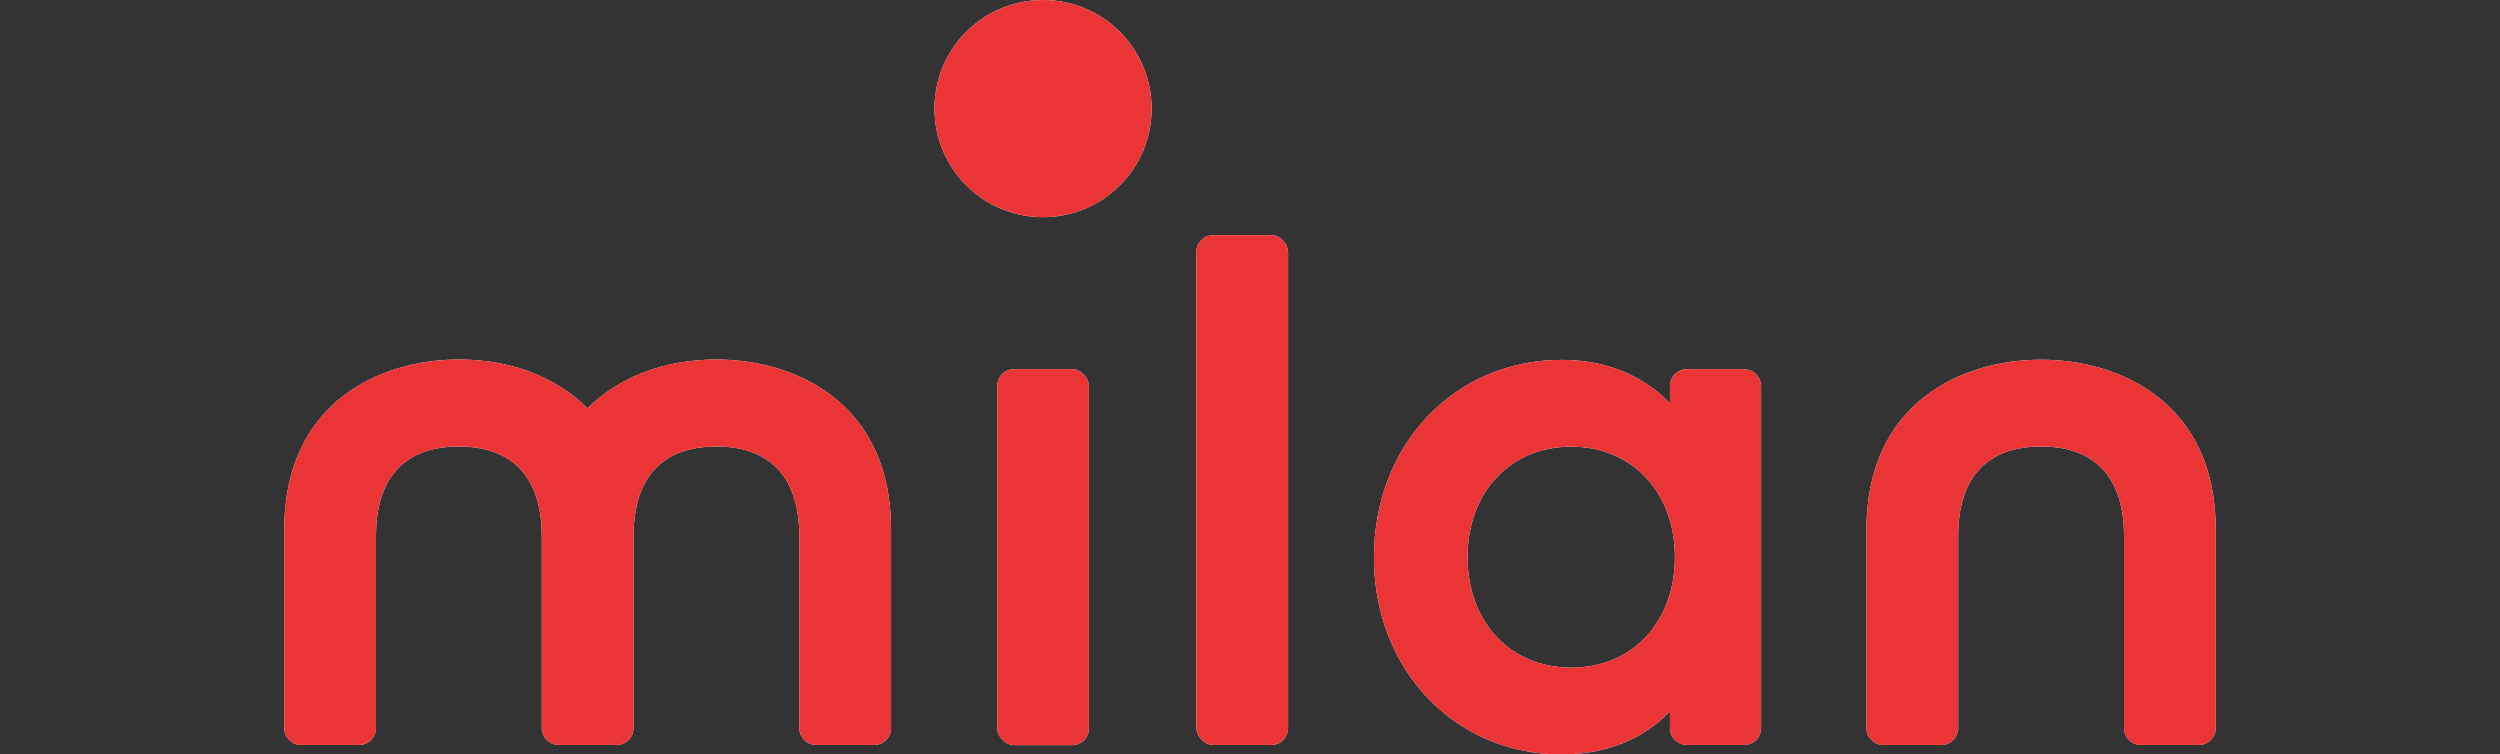 <?xml version="1.0" encoding="UTF-8"?>
<svg id="Calque_1" xmlns="http://www.w3.org/2000/svg" version="1.1" viewBox="0 0 131.92 39.81">
  <rect x="0" y="0" width="131.92" height="39.81" fill="#333333" stroke="none"/>
  <!-- Generator: Adobe Illustrator 29.5.1, SVG Export Plug-In . SVG Version: 2.1.0 Build 141)  -->
  <defs>
    <style>
      .st0 {
        fill: #fff;
      }

      .st1 {
        fill: #eb3435;
      }
    </style>
  </defs>
  <g id="Calque_11">
    <g>
      <path class="st0" d="M19.84,38.42c0,.49-.41.89-.89.89h-3.06c-.49,0-.89-.41-.89-.89v-10.49c0-6.61,4.96-8.96,9.21-8.96,2.73,0,5.13.91,6.79,2.58,1.66-1.66,4.06-2.58,6.8-2.58,4.25,0,9.22,2.35,9.22,8.96v10.49c0,.49-.41.89-.89.89h-3.06c-.49,0-.89-.41-.89-.89v-10.1c0-3.93-2.38-4.76-4.38-4.76s-4.37.82-4.37,4.76v10.1c0,.49-.4.89-.89.89h-3.06c-.49,0-.89-.41-.89-.89v-10.1c0-3.93-2.38-4.76-4.38-4.76s-4.37.82-4.37,4.76c0,0,0,10.1,0,10.1Z"/>
      <rect class="st0" x="52.62" y="19.48" width="4.84" height="19.84" rx=".89" ry=".89"/>
      <rect class="st0" x="63.13" y="12.41" width="4.84" height="26.9" rx=".89" ry=".89"/>
      <path class="st0" d="M116.92,38.42c0,.49-.41.89-.89.89h-3.06c-.49,0-.89-.41-.89-.89v-10.11c0-3.93-2.38-4.75-4.38-4.75s-4.37.82-4.37,4.75v10.11c0,.49-.4.89-.89.89h-3.06c-.49,0-.89-.41-.89-.89v-10.49c0-6.61,4.96-8.95,9.21-8.95s9.22,2.34,9.22,8.95c0,0,0,10.49,0,10.49Z"/>
      <circle class="st0" cx="55.04" cy="5.73" r="5.73"/>
      <path class="st0" d="M92.04,19.48h-3.03c-.49,0-.89.41-.89.89v.91c-1.45-1.5-3.41-2.29-5.71-2.29-5.65,0-9.91,4.47-9.91,10.41s4.26,10.41,9.91,10.41c2.31,0,4.26-.78,5.71-2.27v.88c0,.49.41.89.89.89h3.03c.49,0,.89-.41.89-.89v-18.04c0-.49-.41-.89-.89-.89h0ZM82.91,35.23c-3.22,0-5.47-2.4-5.47-5.83s2.25-5.83,5.47-5.83,5.47,2.4,5.47,5.83-2.25,5.83-5.47,5.83Z"/>
    </g>
  </g>
  <g id="Calque_12">
    <g>
      <path class="st1" d="M19.84,38.42c0,.49-.41.89-.89.89h-3.06c-.49,0-.89-.41-.89-.89v-10.49c0-6.61,4.96-8.96,9.21-8.96,2.73,0,5.13.91,6.79,2.58,1.66-1.66,4.06-2.58,6.8-2.58,4.25,0,9.22,2.35,9.22,8.96v10.49c0,.49-.41.89-.89.89h-3.06c-.49,0-.89-.41-.89-.89v-10.1c0-3.93-2.38-4.76-4.38-4.76s-4.37.82-4.37,4.76v10.1c0,.49-.4.89-.89.89h-3.06c-.49,0-.89-.41-.89-.89v-10.1c0-3.93-2.38-4.76-4.38-4.76s-4.37.82-4.37,4.76c0,0,0,10.1,0,10.1Z"/>
      <rect class="st1" x="52.62" y="19.48" width="4.84" height="19.84" rx=".89" ry=".89"/>
      <rect class="st1" x="63.13" y="12.41" width="4.84" height="26.9" rx=".89" ry=".89"/>
      <path class="st1" d="M116.92,38.42c0,.49-.41.89-.89.89h-3.06c-.49,0-.89-.41-.89-.89v-10.11c0-3.93-2.38-4.75-4.38-4.75s-4.37.82-4.37,4.75v10.11c0,.49-.4.89-.89.89h-3.06c-.49,0-.89-.41-.89-.89v-10.49c0-6.61,4.96-8.95,9.21-8.95s9.22,2.34,9.22,8.95c0,0,0,10.49,0,10.49Z"/>
      <circle class="st1" cx="55.04" cy="5.73" r="5.73"/>
      <path class="st1" d="M92.04,19.48h-3.03c-.49,0-.89.41-.89.89v.91c-1.45-1.5-3.41-2.29-5.71-2.29-5.65,0-9.91,4.47-9.91,10.41s4.26,10.41,9.91,10.41c2.31,0,4.26-.78,5.71-2.27v.88c0,.49.41.89.89.89h3.03c.49,0,.89-.41.89-.89v-18.04c0-.49-.41-.89-.89-.89h0ZM82.91,35.23c-3.22,0-5.47-2.4-5.47-5.83s2.25-5.83,5.47-5.83,5.47,2.4,5.47,5.83-2.25,5.83-5.47,5.83Z"/>
    </g>
  </g>
</svg>